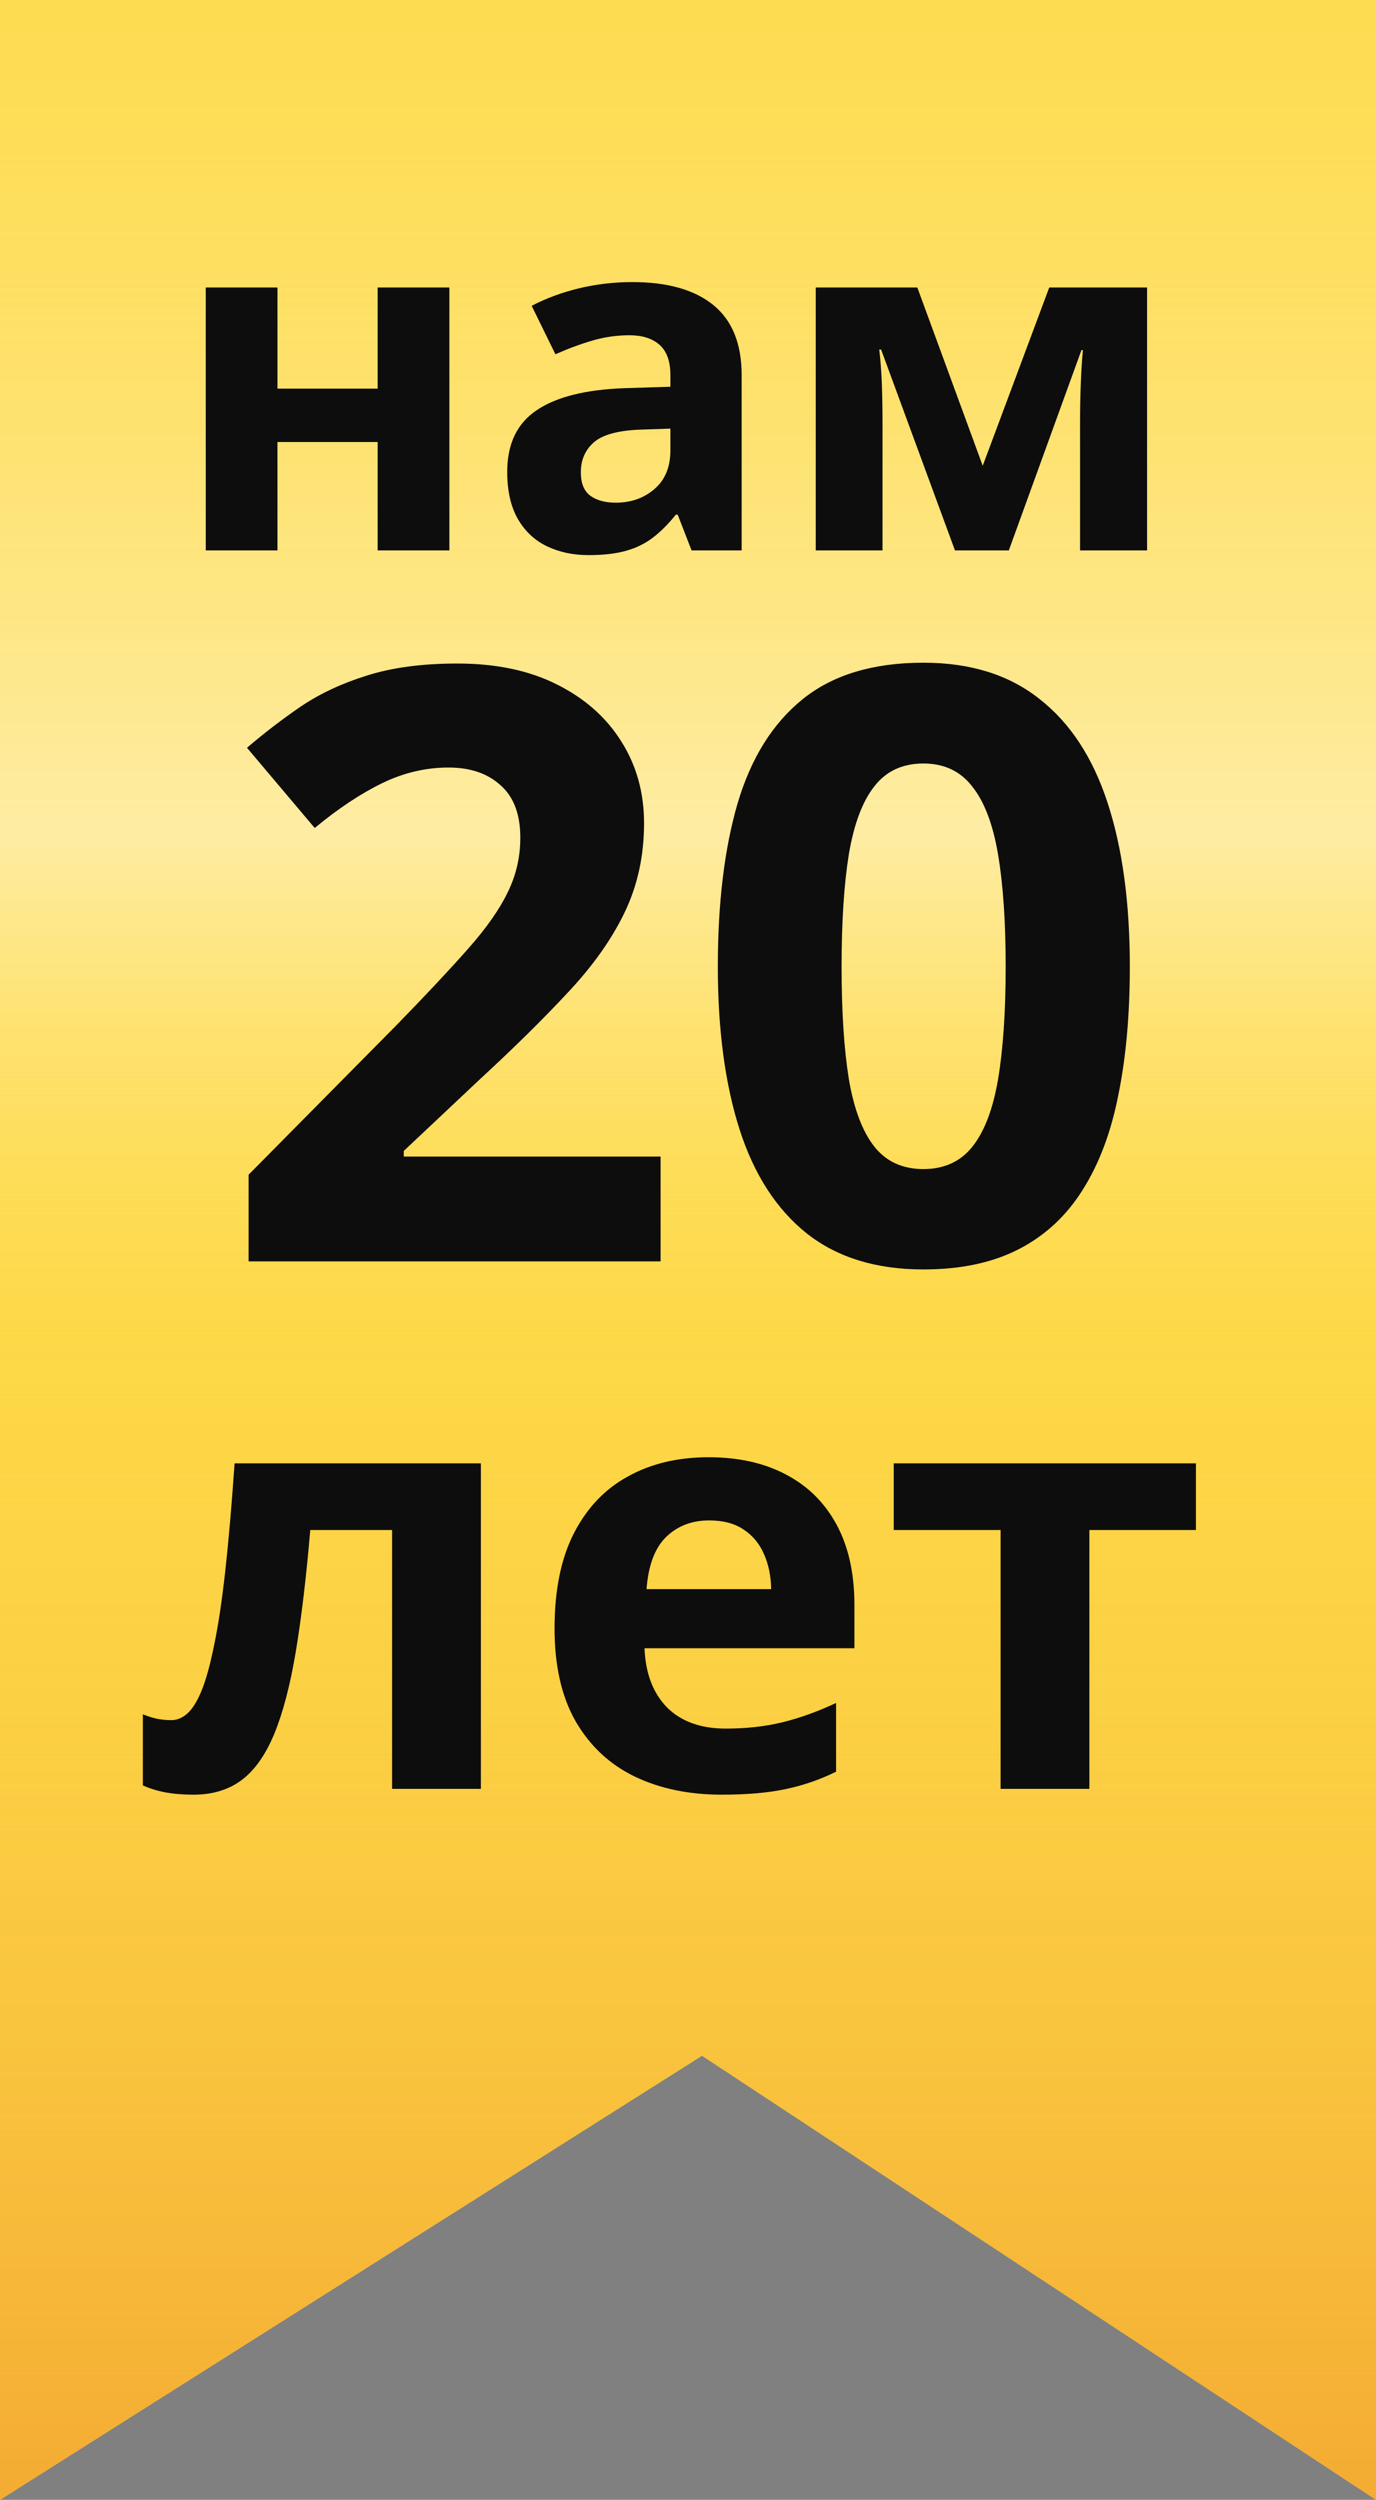 <?xml version="1.0" encoding="UTF-8"?> <svg xmlns="http://www.w3.org/2000/svg" width="60" height="109" viewBox="0 0 60 109" fill="none"><rect x="0" y="0" width="60" height="109" fill="#808080" stroke="none"/><path d="M60 109L60 0L3.8147e-06 -2.62268e-06L-9.49844e-07 109L30.611 89.637L60 109Z" fill="#FEDA48"></path><path d="M60 109L60 0L3.8147e-06 -2.62268e-06L-9.49844e-07 109L30.611 89.637L60 109Z" fill="url(#paint0_linear_6063_53031)"></path><path d="M60 109L60 0L3.8147e-06 -2.62268e-06L-9.49844e-07 109L30.611 89.637L60 109Z" fill="url(#paint1_linear_6063_53031)" fill-opacity="0.5"></path><path d="M20.969 78H17.097V66.714H13.529C13.352 68.796 13.14 70.569 12.895 72.033C12.649 73.497 12.336 74.691 11.955 75.613C11.574 76.527 11.1 77.196 10.533 77.619C9.966 78.042 9.268 78.254 8.438 78.254C7.981 78.254 7.571 78.22 7.207 78.152C6.852 78.085 6.526 77.983 6.229 77.848V74.75C6.416 74.826 6.615 74.89 6.826 74.94C7.038 74.983 7.254 75.004 7.474 75.004C7.719 75.004 7.952 74.907 8.172 74.712C8.392 74.517 8.599 74.183 8.794 73.709C8.989 73.227 9.171 72.562 9.34 71.716C9.518 70.87 9.678 69.799 9.822 68.504C9.966 67.209 10.102 65.643 10.229 63.807H20.969V78ZM30.896 63.54C32.208 63.54 33.338 63.794 34.286 64.302C35.234 64.801 35.966 65.529 36.482 66.485C36.999 67.442 37.257 68.61 37.257 69.989V71.868H28.104C28.146 72.96 28.472 73.819 29.081 74.445C29.699 75.063 30.554 75.372 31.645 75.372C32.551 75.372 33.38 75.279 34.134 75.093C34.887 74.907 35.661 74.627 36.457 74.255V77.251C35.755 77.598 35.018 77.852 34.248 78.013C33.486 78.174 32.56 78.254 31.468 78.254C30.046 78.254 28.785 77.992 27.685 77.467C26.593 76.942 25.734 76.142 25.107 75.067C24.49 73.993 24.181 72.638 24.181 71.005C24.181 69.346 24.46 67.966 25.019 66.866C25.586 65.757 26.373 64.928 27.38 64.378C28.387 63.819 29.559 63.54 30.896 63.54ZM30.922 66.295C30.169 66.295 29.542 66.536 29.043 67.019C28.552 67.501 28.269 68.258 28.192 69.291H33.626C33.617 68.716 33.512 68.204 33.309 67.755C33.114 67.306 32.818 66.951 32.42 66.689C32.031 66.426 31.531 66.295 30.922 66.295ZM52.148 66.714H47.502V78H43.63V66.714H38.971V63.807H52.148V66.714Z" fill="#0D0D0D"></path><path d="M28.805 55H10.84V51.221L17.291 44.699C18.592 43.363 19.635 42.25 20.42 41.359C21.217 40.457 21.791 39.637 22.143 38.898C22.506 38.16 22.688 37.369 22.688 36.525C22.688 35.506 22.4 34.744 21.826 34.24C21.264 33.725 20.508 33.467 19.559 33.467C18.562 33.467 17.596 33.695 16.658 34.152C15.721 34.609 14.742 35.26 13.723 36.103L10.77 32.605C11.508 31.973 12.287 31.375 13.107 30.812C13.94 30.25 14.9 29.799 15.99 29.459C17.092 29.107 18.41 28.932 19.945 28.932C21.633 28.932 23.08 29.236 24.287 29.846C25.506 30.455 26.443 31.287 27.1 32.342C27.756 33.385 28.084 34.568 28.084 35.893C28.084 37.31 27.803 38.605 27.24 39.777C26.678 40.949 25.857 42.109 24.779 43.258C23.713 44.406 22.424 45.678 20.912 47.072L17.607 50.184V50.43H28.805V55ZM49.266 42.15C49.266 44.225 49.102 46.076 48.773 47.705C48.457 49.334 47.941 50.717 47.227 51.853C46.523 52.99 45.598 53.857 44.449 54.455C43.301 55.053 41.906 55.352 40.266 55.352C38.203 55.352 36.51 54.83 35.185 53.787C33.861 52.732 32.883 51.221 32.25 49.252C31.617 47.272 31.301 44.904 31.301 42.15C31.301 39.373 31.588 37 32.162 35.031C32.748 33.051 33.697 31.533 35.01 30.479C36.322 29.424 38.074 28.896 40.266 28.896C42.316 28.896 44.004 29.424 45.328 30.479C46.664 31.521 47.654 33.033 48.299 35.014C48.943 36.982 49.266 39.361 49.266 42.15ZM36.697 42.15C36.697 44.107 36.803 45.742 37.014 47.055C37.236 48.355 37.605 49.334 38.121 49.99C38.637 50.647 39.352 50.975 40.266 50.975C41.168 50.975 41.877 50.652 42.393 50.008C42.92 49.352 43.295 48.373 43.518 47.072C43.74 45.76 43.852 44.119 43.852 42.15C43.852 40.193 43.74 38.559 43.518 37.246C43.295 35.934 42.92 34.949 42.393 34.293C41.877 33.625 41.168 33.291 40.266 33.291C39.352 33.291 38.637 33.625 38.121 34.293C37.605 34.949 37.236 35.934 37.014 37.246C36.803 38.559 36.697 40.193 36.697 42.15Z" fill="#0D0D0D"></path><path d="M12.099 12.536V16.945H16.467V12.536H19.595V24H16.467V19.273H12.099V24H8.972V12.536H12.099ZM27.572 12.3C29.11 12.3 30.29 12.635 31.11 13.305C31.93 13.975 32.34 14.994 32.34 16.361V24H30.156L29.551 22.441H29.469C29.141 22.852 28.806 23.186 28.464 23.446C28.123 23.706 27.73 23.898 27.285 24.02C26.841 24.144 26.301 24.205 25.665 24.205C24.988 24.205 24.38 24.075 23.84 23.815C23.307 23.556 22.886 23.159 22.579 22.626C22.271 22.086 22.117 21.402 22.117 20.575C22.117 19.358 22.544 18.463 23.399 17.889C24.253 17.308 25.535 16.986 27.244 16.925L29.233 16.863V16.361C29.233 15.759 29.076 15.318 28.762 15.038C28.447 14.758 28.01 14.618 27.449 14.618C26.895 14.618 26.352 14.696 25.819 14.854C25.286 15.011 24.752 15.209 24.219 15.448L23.184 13.336C23.792 13.015 24.472 12.762 25.224 12.577C25.983 12.393 26.766 12.3 27.572 12.3ZM29.233 18.689L28.023 18.73C27.012 18.757 26.308 18.938 25.911 19.273C25.521 19.608 25.327 20.049 25.327 20.596C25.327 21.074 25.467 21.416 25.747 21.621C26.027 21.819 26.393 21.919 26.844 21.919C27.514 21.919 28.078 21.72 28.536 21.324C29.001 20.927 29.233 20.363 29.233 19.632V18.689ZM50.018 12.536V24H47.096V18.371C47.096 17.817 47.106 17.273 47.127 16.74C47.147 16.207 47.178 15.715 47.219 15.264H47.157L43.989 24H41.641L38.421 15.243H38.339C38.394 15.701 38.431 16.193 38.452 16.72C38.472 17.246 38.482 17.824 38.482 18.453V24H35.57V12.536H40L42.851 20.309L45.752 12.536H50.018Z" fill="#0D0D0D"></path><defs><linearGradient id="paint0_linear_6063_53031" x1="30" y1="44.5" x2="30" y2="111" gradientUnits="userSpaceOnUse"><stop stop-color="#FEDA48" stop-opacity="0"></stop><stop offset="1" stop-color="#F3A831"></stop></linearGradient><linearGradient id="paint1_linear_6063_53031" x1="30" y1="-85" x2="30" y2="111" gradientUnits="userSpaceOnUse"><stop offset="0.35" stop-color="#FEDA48" stop-opacity="0"></stop><stop offset="0.619" stop-color="white"></stop><stop offset="0.75" stop-color="#FEDA48" stop-opacity="0"></stop></linearGradient></defs></svg> 
